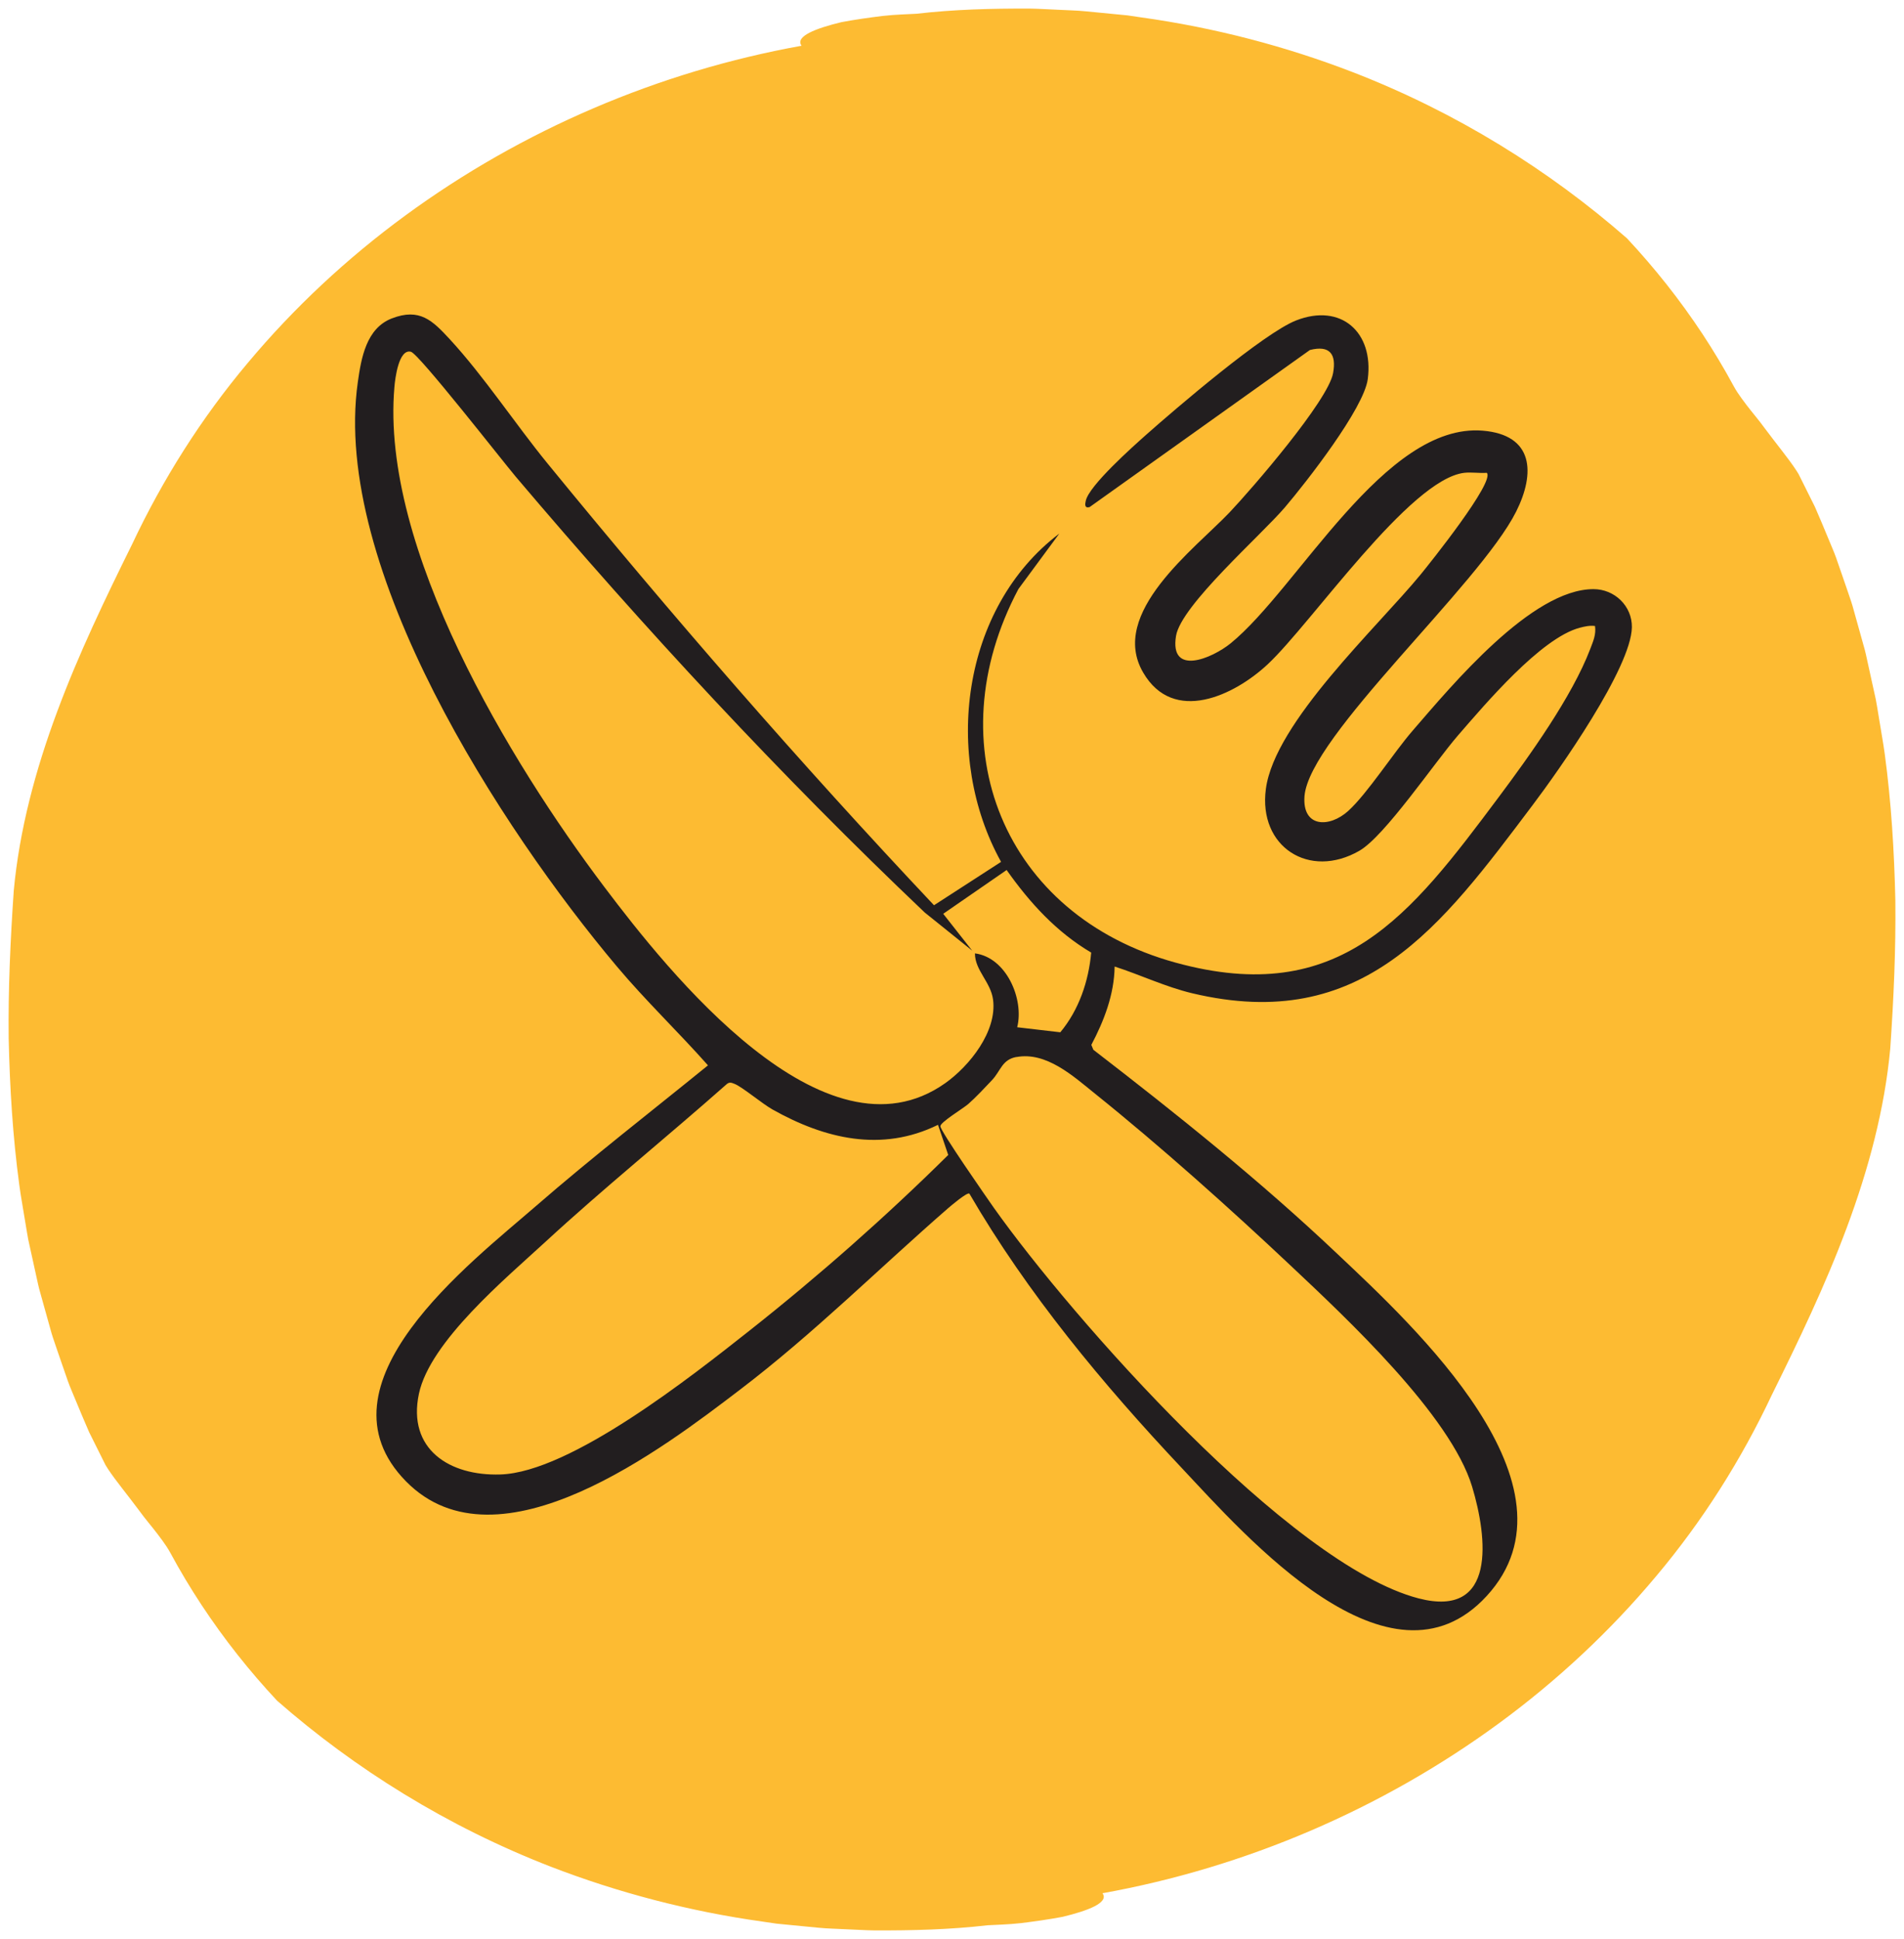 <?xml version="1.0" encoding="UTF-8"?> <svg xmlns="http://www.w3.org/2000/svg" width="111" height="113" viewBox="0 0 111 113" fill="none"><g clip-path="url(#clip0_1145_4029)"><path d="M1.126 69.062C1.22 69.769 1.356 70.472 1.466 71.177C1.526 71.529 1.581 71.883 1.646 72.235L1.877 73.283L2.107 74.331C2.185 74.679 2.254 75.031 2.357 75.374L2.934 77.441C3.025 77.789 3.143 78.125 3.259 78.464L3.608 79.479L3.96 80.492C4.08 80.829 4.227 81.156 4.361 81.486C4.636 82.146 4.909 82.807 5.196 83.461L6.152 85.379C6.199 85.456 6.247 85.535 6.303 85.619C6.741 86.282 7.463 87.154 8.11 88.026C8.466 88.521 8.867 88.978 9.186 89.401C9.388 89.664 9.566 89.91 9.709 90.126C9.794 90.258 9.868 90.38 9.928 90.49C10.493 91.536 11.103 92.551 11.752 93.535C13.07 95.533 14.55 97.397 16.155 99.112C20.682 103.075 26.074 106.445 32.113 108.785C36.025 110.295 40.184 111.388 44.472 111.986L45.276 112.104L46.085 112.183C46.627 112.235 47.168 112.287 47.71 112.341C48.252 112.397 48.798 112.399 49.344 112.432C49.888 112.452 50.434 112.49 50.982 112.498C53.172 112.506 55.377 112.452 57.573 112.198C58.047 112.167 58.758 112.16 59.538 112.071C60.317 111.974 61.172 111.854 61.945 111.707C63.455 111.344 64.632 110.88 64.288 110.355C64.282 110.348 64.276 110.34 64.27 110.332C72.602 108.832 80.562 105.426 87.374 100.437C90.774 97.946 93.872 95.057 96.563 91.84C99.264 88.63 101.52 85.06 103.295 81.289C104.846 78.154 106.405 74.927 107.664 71.543C108.924 68.166 109.875 64.632 110.2 61.093V61.087C110.398 58.208 110.527 55.344 110.496 52.482C110.431 49.622 110.26 46.767 109.877 43.932C109.78 43.225 109.646 42.523 109.536 41.817C109.476 41.465 109.424 41.109 109.356 40.759L109.125 39.713L108.895 38.665C108.818 38.315 108.748 37.965 108.645 37.623L108.068 35.555C107.979 35.209 107.859 34.873 107.743 34.534L107.394 33.519L107.042 32.506C106.924 32.169 106.775 31.843 106.641 31.512C106.366 30.852 106.095 30.191 105.807 29.538L104.85 27.619C104.804 27.544 104.753 27.465 104.699 27.381C104.262 26.716 103.541 25.844 102.893 24.972C102.536 24.477 102.134 24.02 101.816 23.597C101.615 23.334 101.437 23.088 101.293 22.872C101.206 22.738 101.133 22.616 101.075 22.508C100.509 21.462 99.899 20.447 99.251 19.462C97.932 17.465 96.453 15.603 94.848 13.887C90.321 9.925 84.928 6.555 78.889 4.215C74.978 2.703 70.821 1.612 66.53 1.014L65.727 0.896L64.917 0.817C64.377 0.765 63.835 0.711 63.293 0.659C62.751 0.602 62.205 0.601 61.66 0.568C61.112 0.546 60.568 0.508 60.02 0.5C57.828 0.494 55.625 0.546 53.428 0.802C52.955 0.833 52.242 0.84 51.462 0.929C50.684 1.024 49.828 1.144 49.055 1.291C47.545 1.654 46.37 2.119 46.715 2.643C46.718 2.65 46.724 2.658 46.73 2.666C38.398 4.166 30.436 7.572 23.627 12.561C20.227 15.052 17.129 17.941 14.437 21.158C11.736 24.37 9.482 27.938 7.705 31.711C6.154 34.846 4.597 38.073 3.339 41.457C2.078 44.834 1.128 48.368 0.802 51.907C0.605 54.787 0.473 57.651 0.506 60.513C0.57 63.373 0.742 66.227 1.126 69.062Z" fill="#FDBB32"></path></g><path d="M61.758 31.094L59.373 34.325C54.522 43.457 58.504 53.34 68.529 56.097C78.151 58.744 82.227 53.332 87.362 46.467C89.163 44.057 91.652 40.597 92.71 37.816C92.876 37.374 93.058 36.987 92.987 36.481C92.679 36.442 92.394 36.505 92.094 36.584C89.827 37.184 86.564 41.056 84.992 42.865C83.626 44.445 80.726 48.734 79.249 49.58C76.326 51.262 73.348 49.35 73.798 45.977C74.311 42.09 80.292 36.56 82.828 33.471C83.333 32.855 87.188 28.044 86.675 27.554C86.248 27.586 85.79 27.507 85.364 27.554C82.188 27.926 76.46 36.323 73.909 38.709C71.949 40.542 68.41 42.217 66.648 39.199C64.61 35.731 69.65 31.994 71.681 29.861C72.992 28.479 77.424 23.352 77.716 21.748C77.922 20.626 77.519 20.105 76.365 20.397L63.52 29.553C63.22 29.632 63.251 29.387 63.299 29.182C63.496 28.289 66.04 26.03 66.83 25.327C68.56 23.794 73.671 19.417 75.56 18.675C78.182 17.648 80.094 19.362 79.739 22.088C79.517 23.802 76.144 28.115 74.912 29.561C73.513 31.204 68.86 35.265 68.56 37.058C68.173 39.42 70.654 38.377 71.752 37.485C75.678 34.285 80.726 24.631 86.438 25.098C89.424 25.342 89.511 27.578 88.389 29.814C86.233 34.103 76.318 42.904 76.049 46.404C75.915 48.237 77.503 48.252 78.601 47.257C79.723 46.238 81.248 43.852 82.369 42.564C84.621 39.965 89.29 34.325 92.9 34.333C94.132 34.333 95.152 35.32 95.136 36.553C95.096 38.922 90.886 44.887 89.345 46.925C84.02 53.996 79.462 60.252 69.5 57.883C67.944 57.511 66.498 56.816 64.981 56.326C64.958 57.954 64.365 59.486 63.623 60.892L63.741 61.177C68.631 64.945 73.498 68.84 77.985 73.09C82.393 77.253 92.56 86.615 86.667 93.014C81.019 99.144 72.644 89.538 68.9 85.556C64.294 80.666 59.894 75.373 56.513 69.559C56.386 69.464 55.454 70.254 55.28 70.404C51.204 73.951 47.444 77.712 43.114 81.006C38.785 84.3 29.052 91.797 23.672 86.33C18.111 80.682 27.433 73.596 31.28 70.254C34.527 67.434 37.94 64.795 41.274 62.085C39.544 60.134 37.655 58.333 35.973 56.334C29.226 48.316 19.32 33.116 20.86 22.269C21.058 20.871 21.35 19.133 22.843 18.556C24.462 17.932 25.205 18.667 26.232 19.781C28.207 21.922 30.048 24.718 31.92 27.009C39.141 35.842 46.622 44.453 54.451 52.755L58.361 50.227C54.956 44.089 56.031 35.431 61.758 31.094ZM56.679 55.402L53.906 53.174C45.492 45.179 37.576 36.639 30.071 27.784C29.289 26.859 24.423 20.618 23.957 20.5C23.246 20.31 23.032 22.064 22.993 22.562C22.179 31.939 29.732 44.405 35.238 51.697C38.951 56.618 48.06 68.097 55.099 63.128C56.529 62.117 58.132 60.102 57.895 58.262C57.761 57.227 56.837 56.555 56.837 55.56C58.669 55.797 59.712 58.222 59.301 59.865L61.814 60.158C62.896 58.862 63.465 57.187 63.615 55.513C61.592 54.32 60.028 52.605 58.685 50.701L54.988 53.253L56.679 55.402ZM59.254 61.596C58.409 61.754 58.346 62.401 57.832 62.946C57.413 63.389 56.9 63.942 56.45 64.337C56.141 64.605 54.822 65.395 54.822 65.632C54.822 65.917 57.532 69.804 57.935 70.38C62.485 76.795 75.165 91.189 82.701 93.148C87.267 94.333 86.714 89.593 85.822 86.638C84.566 82.483 78.506 76.827 75.283 73.793C71.736 70.451 67.612 66.762 63.82 63.721C62.564 62.709 60.992 61.272 59.246 61.603L59.254 61.596ZM54.68 65.553C51.394 67.165 48.083 66.367 45.042 64.661C44.434 64.321 43.272 63.341 42.83 63.168C42.664 63.104 42.545 63.041 42.38 63.168C38.872 66.272 35.206 69.227 31.762 72.403C29.471 74.512 25.071 78.178 24.423 81.219C23.736 84.458 26.208 86.022 29.171 85.927C33.271 85.801 40.389 80.153 43.683 77.553C47.704 74.378 51.646 70.902 55.28 67.307L54.688 65.561L54.68 65.553Z" fill="#221E1F"></path><defs><clipPath id="clip0_1145_4029"><rect width="110" height="112" fill="white" transform="translate(0.5 0.5)"></rect></clipPath></defs></svg> 